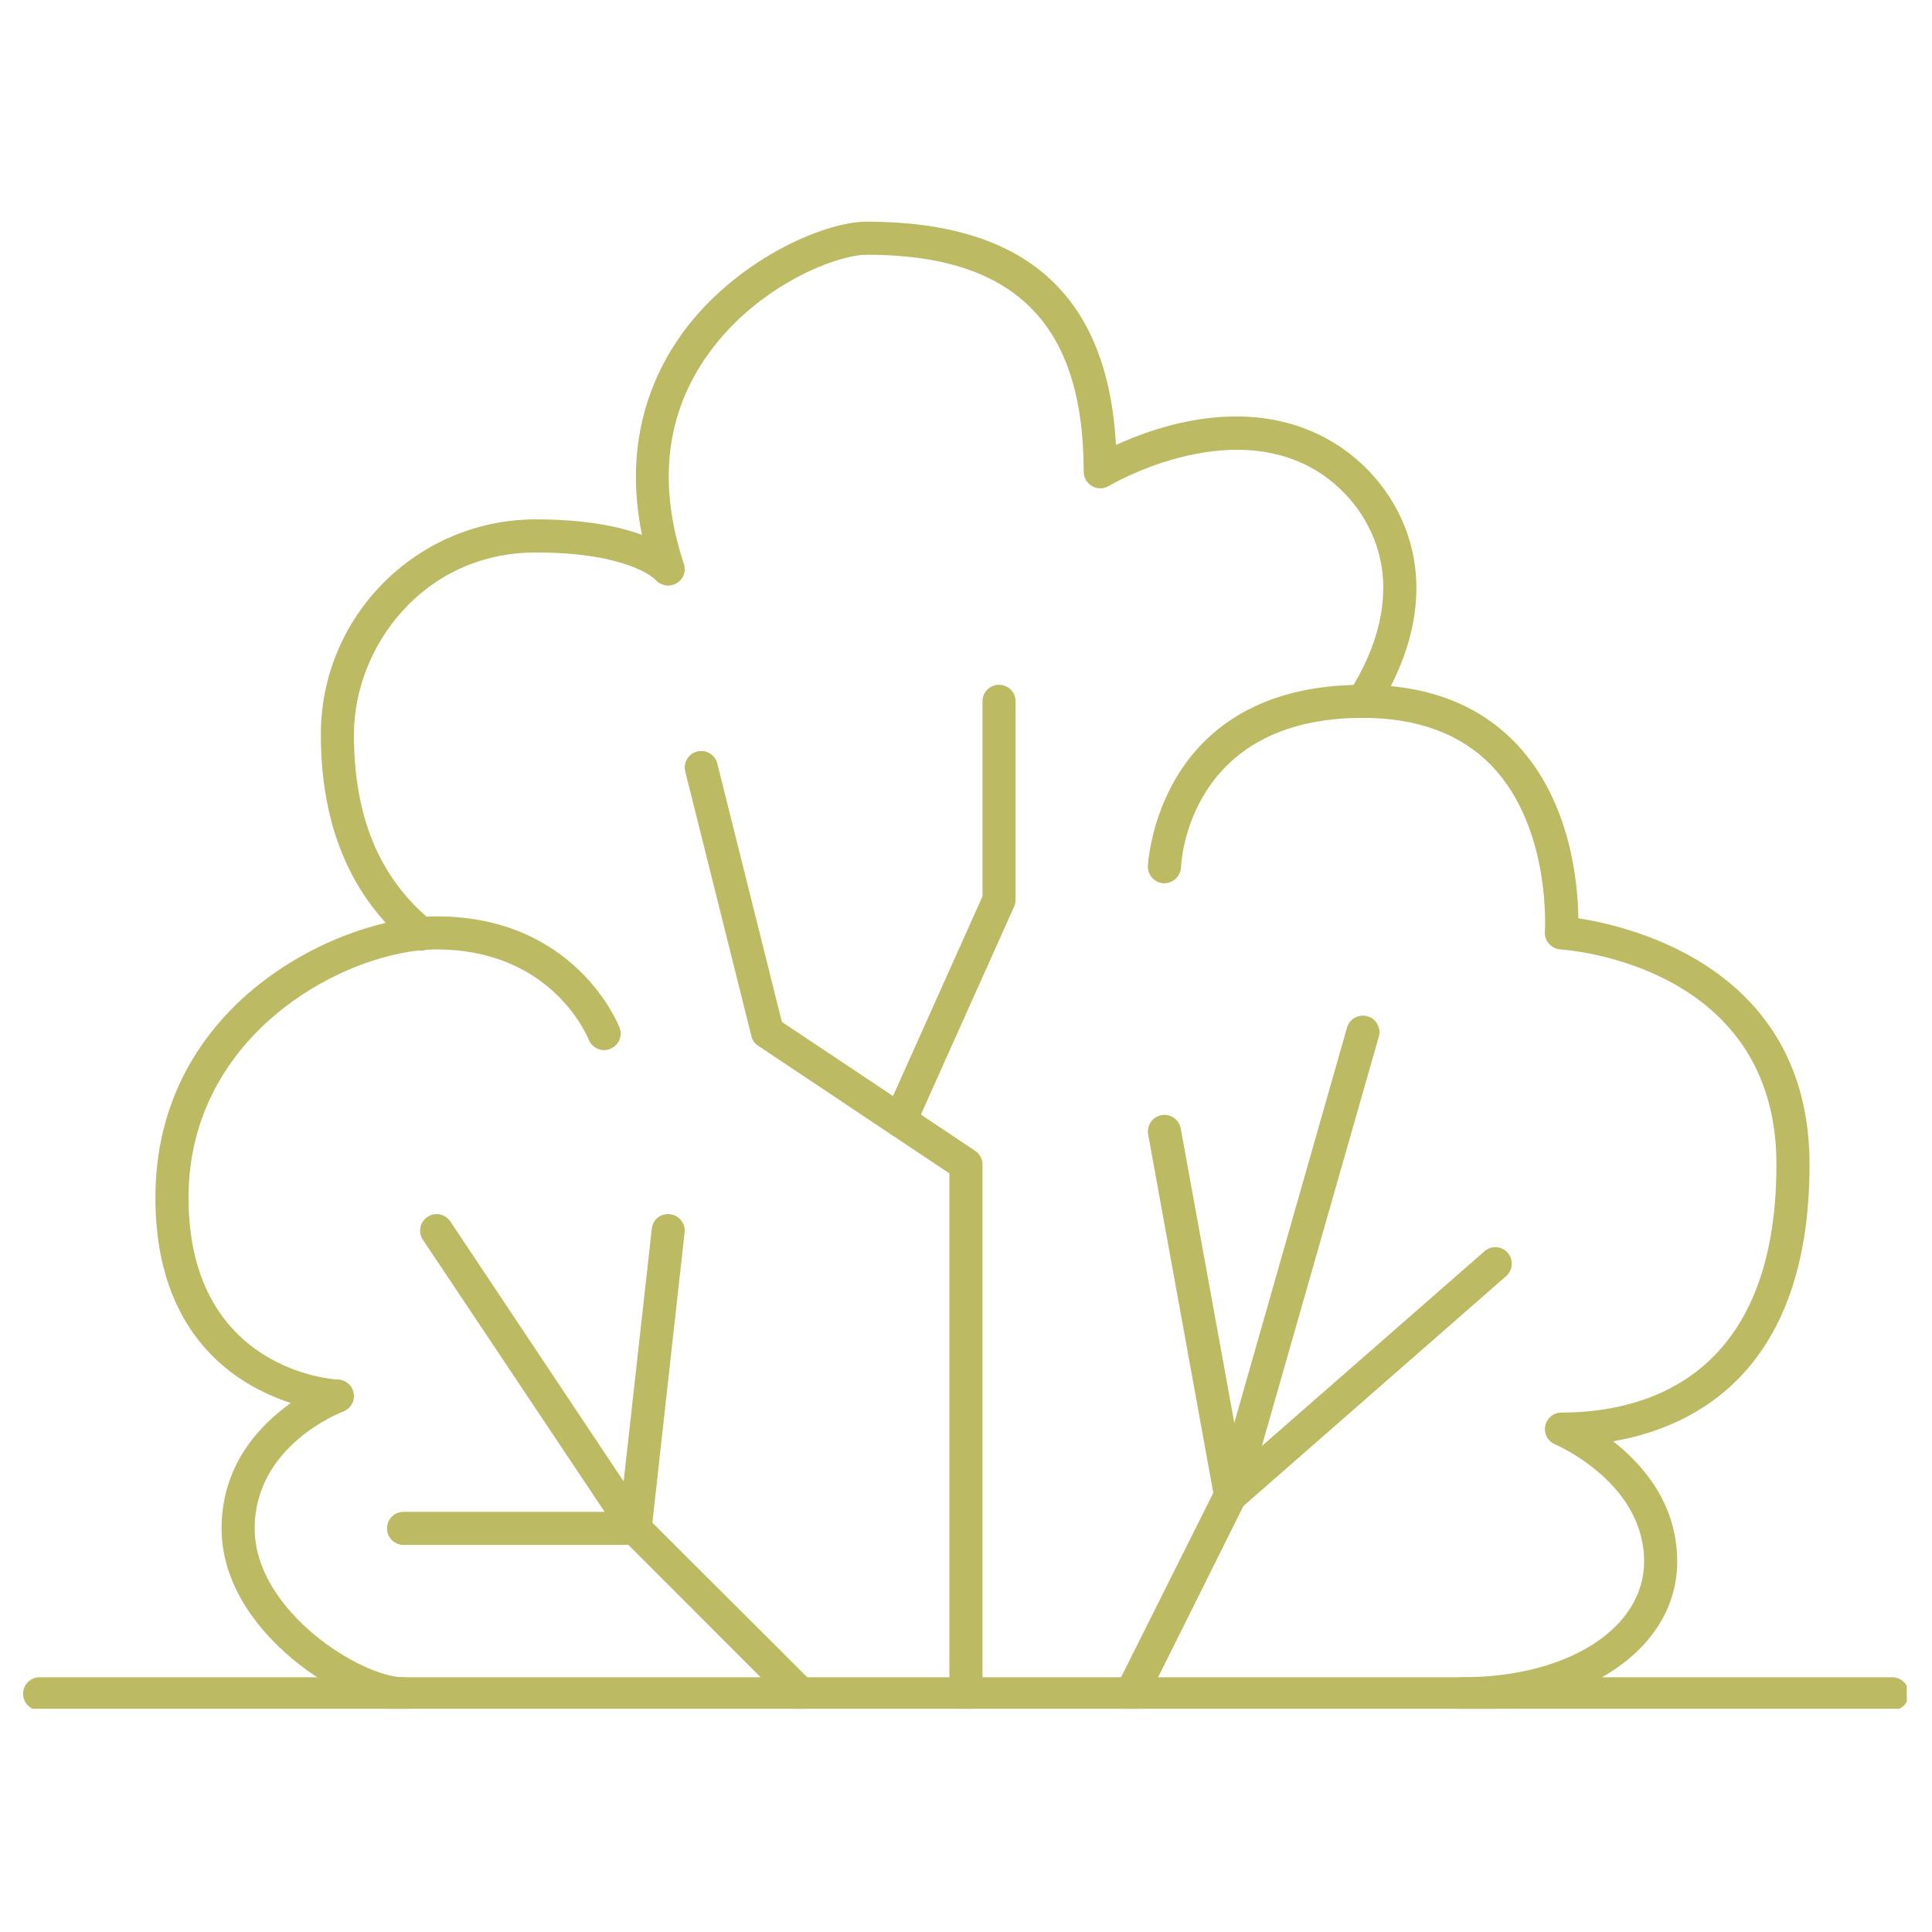 <svg xmlns="http://www.w3.org/2000/svg" xmlns:xlink="http://www.w3.org/1999/xlink" width="200" zoomAndPan="magnify" viewBox="0 0 150 150" height="200" preserveAspectRatio="xMidYMid meet" version="1.0"><defs><clipPath id="cb9ed72a7b"><path d="M 1.793 130 L 148.043 130 L 148.043 132.668 L 1.793 132.668 Z M 1.793 130 " clip-rule="nonzero"/></clipPath><clipPath id="2a829d4771"><path d="M 89 53 L 141 53 L 141 132.668 L 89 132.668 Z M 89 53 " clip-rule="nonzero"/></clipPath><clipPath id="233fbdfad5"><path d="M 24 17.168 L 110 17.168 L 110 74 L 24 74 Z M 24 17.168 " clip-rule="nonzero"/></clipPath><clipPath id="41289629d8"><path d="M 12 71 L 49 71 L 49 132.668 L 12 132.668 Z M 12 71 " clip-rule="nonzero"/></clipPath><clipPath id="3a47bb0756"><path d="M 53 58 L 77 58 L 77 132.668 L 53 132.668 Z M 53 58 " clip-rule="nonzero"/></clipPath><clipPath id="dbcf77c654"><path d="M 86 78 L 108 78 L 108 132.668 L 86 132.668 Z M 86 78 " clip-rule="nonzero"/></clipPath><clipPath id="b8088d4b0a"><path d="M 32 94 L 64 94 L 64 132.668 L 32 132.668 Z M 32 94 " clip-rule="nonzero"/></clipPath></defs><g clip-path="url(#cb9ed72a7b)"><path fill="#bcba62" d="M 146.914 132.789 L 3.078 132.789 C 2.367 132.789 1.793 132.219 1.793 131.504 C 1.793 130.793 2.367 130.223 3.078 130.223 L 146.914 130.223 C 147.625 130.223 148.195 130.793 148.195 131.504 C 148.195 132.219 147.625 132.789 146.914 132.789 " fill-opacity="1" fill-rule="nonzero"/></g><g clip-path="url(#2a829d4771)"><path fill="#bcba62" d="M 113.523 132.789 C 112.809 132.789 112.238 132.219 112.238 131.504 C 112.238 130.793 112.809 130.223 113.523 130.223 C 121.711 130.223 127.648 126.438 127.648 121.23 C 127.648 115.09 120.805 112.172 120.734 112.141 C 120.176 111.91 119.852 111.309 119.973 110.707 C 120.086 110.105 120.617 109.672 121.227 109.672 C 127.457 109.672 137.922 107.176 137.922 90.41 C 137.922 74.98 121.828 73.754 121.148 73.715 C 120.805 73.684 120.484 73.535 120.266 73.273 C 120.035 73.023 119.922 72.684 119.945 72.34 C 119.953 72.262 120.434 64.414 115.93 59.578 C 113.543 57.031 110.141 55.734 105.816 55.734 C 92.301 55.734 91.711 66.863 91.691 67.344 C 91.66 68.047 91.059 68.59 90.355 68.578 C 89.652 68.547 89.102 67.957 89.121 67.254 C 89.133 67.113 89.773 53.168 105.816 53.168 C 110.895 53.168 114.926 54.742 117.816 57.844 C 121.98 62.309 122.512 68.648 122.543 71.297 C 126.766 71.949 140.492 75.23 140.492 90.41 C 140.492 106.352 131.672 110.789 125.242 111.902 C 127.578 113.727 130.219 116.777 130.219 121.23 C 130.219 127.926 123.195 132.789 113.523 132.789 " fill-opacity="1" fill-rule="nonzero"/></g><g clip-path="url(#233fbdfad5)"><path fill="#bcba62" d="M 32.715 73.797 C 32.434 73.797 32.145 73.695 31.902 73.504 C 27.258 69.691 24.91 64.152 24.91 57.02 C 24.91 47.809 32.395 40.324 41.605 40.324 C 45.477 40.324 48.105 40.887 49.844 41.527 C 48.367 34.336 50.625 29.137 52.953 25.906 C 57.055 20.23 63.918 17.211 67.289 17.211 C 79.641 17.211 85.992 22.887 86.645 34.547 C 90.023 32.992 97.309 30.531 103.609 34.406 C 106.668 36.293 108.855 39.332 109.641 42.734 C 110.531 46.637 109.59 50.93 106.902 55.145 C 106.52 55.746 105.727 55.918 105.125 55.535 C 104.523 55.152 104.352 54.363 104.734 53.758 C 107.043 50.137 107.875 46.527 107.133 43.305 C 106.508 40.566 104.734 38.117 102.266 36.582 C 95.262 32.289 86.172 37.676 86.094 37.727 C 85.691 37.969 85.188 37.977 84.797 37.746 C 84.387 37.516 84.137 37.086 84.137 36.625 C 84.137 25.137 78.789 19.777 67.289 19.777 C 65.012 19.777 58.891 22.086 55.039 27.414 C 51.688 32.039 51.035 37.547 53.094 43.777 C 53.293 44.367 53.043 45.012 52.492 45.301 C 51.961 45.602 51.277 45.473 50.875 44.992 C 50.875 44.992 48.859 42.895 41.605 42.895 C 32.875 42.895 27.48 50.227 27.48 57.02 C 27.48 63.43 29.457 68.176 33.527 71.52 C 34.082 71.969 34.16 72.773 33.711 73.324 C 33.457 73.637 33.086 73.797 32.715 73.797 " fill-opacity="1" fill-rule="nonzero"/></g><g clip-path="url(#41289629d8)"><path fill="#bcba62" d="M 31.332 132.789 C 27.117 132.789 17.203 126.82 17.203 118.664 C 17.203 113.758 20.145 110.656 22.582 108.93 C 18.391 107.566 12.066 103.723 12.066 92.98 C 12.066 77.738 26.527 71.148 33.898 71.148 C 44.605 71.148 47.957 79.426 48.098 79.773 C 48.359 80.438 48.035 81.18 47.363 81.441 C 46.711 81.703 45.969 81.371 45.707 80.719 C 45.578 80.398 42.789 73.715 33.898 73.715 C 26.988 73.715 14.637 80.156 14.637 92.98 C 14.637 106.504 26.086 107.105 26.195 107.105 C 26.816 107.105 27.348 107.547 27.457 108.16 C 27.57 108.77 27.227 109.371 26.645 109.594 C 26.363 109.695 19.773 112.281 19.773 118.664 C 19.773 125.094 28.07 130.223 31.332 130.223 C 32.043 130.223 32.617 130.793 32.617 131.504 C 32.617 132.219 32.043 132.789 31.332 132.789 " fill-opacity="1" fill-rule="nonzero"/></g><g clip-path="url(#3a47bb0756)"><path fill="#bcba62" d="M 74.996 132.789 C 74.281 132.789 73.711 132.219 73.711 131.504 L 73.711 91.102 L 58.871 81.199 C 58.602 81.031 58.41 80.758 58.34 80.449 L 53.203 59.898 C 53.031 59.207 53.445 58.516 54.137 58.344 C 54.809 58.176 55.52 58.586 55.691 59.277 L 60.707 79.344 L 75.707 89.348 C 76.059 89.578 76.281 89.98 76.281 90.41 L 76.281 131.504 C 76.281 132.219 75.707 132.789 74.996 132.789 " fill-opacity="1" fill-rule="nonzero"/></g><path fill="#bcba62" d="M 69.887 88.285 C 69.707 88.285 69.527 88.254 69.355 88.172 C 68.715 87.883 68.422 87.121 68.715 86.477 L 76.281 69.59 L 76.281 54.453 C 76.281 53.738 76.852 53.168 77.562 53.168 C 78.277 53.168 78.848 53.738 78.848 54.453 L 78.848 69.863 C 78.848 70.043 78.809 70.223 78.738 70.383 L 71.051 87.531 C 70.84 88.004 70.371 88.285 69.887 88.285 " fill-opacity="1" fill-rule="nonzero"/><g clip-path="url(#dbcf77c654)"><path fill="#bcba62" d="M 87.836 132.789 C 87.648 132.789 87.445 132.75 87.266 132.66 C 86.633 132.34 86.371 131.566 86.684 130.934 L 94.391 115.523 L 104.582 79.785 C 104.773 79.102 105.477 78.711 106.168 78.902 C 106.852 79.094 107.242 79.805 107.051 80.488 L 96.777 116.445 L 88.992 132.078 C 88.762 132.527 88.309 132.789 87.836 132.789 " fill-opacity="1" fill-rule="nonzero"/></g><path fill="#bcba62" d="M 95.543 117.379 C 95.402 117.379 95.262 117.359 95.121 117.309 C 94.68 117.16 94.359 116.777 94.277 116.324 L 89.141 88.074 C 89.023 87.371 89.484 86.707 90.176 86.578 C 90.859 86.445 91.539 86.91 91.672 87.609 L 96.406 113.637 L 115.25 97.152 C 115.781 96.68 116.594 96.73 117.055 97.273 C 117.527 97.805 117.465 98.617 116.934 99.078 L 96.387 117.059 C 96.145 117.27 95.844 117.379 95.543 117.379 " fill-opacity="1" fill-rule="nonzero"/><g clip-path="url(#b8088d4b0a)"><path fill="#bcba62" d="M 62.152 132.789 C 61.82 132.789 61.492 132.66 61.25 132.418 L 48.406 119.566 L 32.836 96.258 C 32.434 95.668 32.598 94.875 33.188 94.484 C 33.77 94.082 34.57 94.242 34.965 94.836 L 50.375 117.949 L 63.055 130.602 C 63.559 131.105 63.559 131.906 63.055 132.418 C 62.816 132.66 62.484 132.789 62.152 132.789 " fill-opacity="1" fill-rule="nonzero"/></g><path fill="#bcba62" d="M 49.312 119.949 L 31.332 119.949 C 30.621 119.949 30.047 119.375 30.047 118.664 C 30.047 117.949 30.621 117.379 31.332 117.379 L 48.156 117.379 L 50.605 95.406 C 50.676 94.695 51.297 94.184 52.02 94.273 C 52.73 94.352 53.234 94.984 53.152 95.688 L 50.586 118.805 C 50.516 119.457 49.965 119.949 49.312 119.949 " fill-opacity="1" fill-rule="nonzero"/></svg>